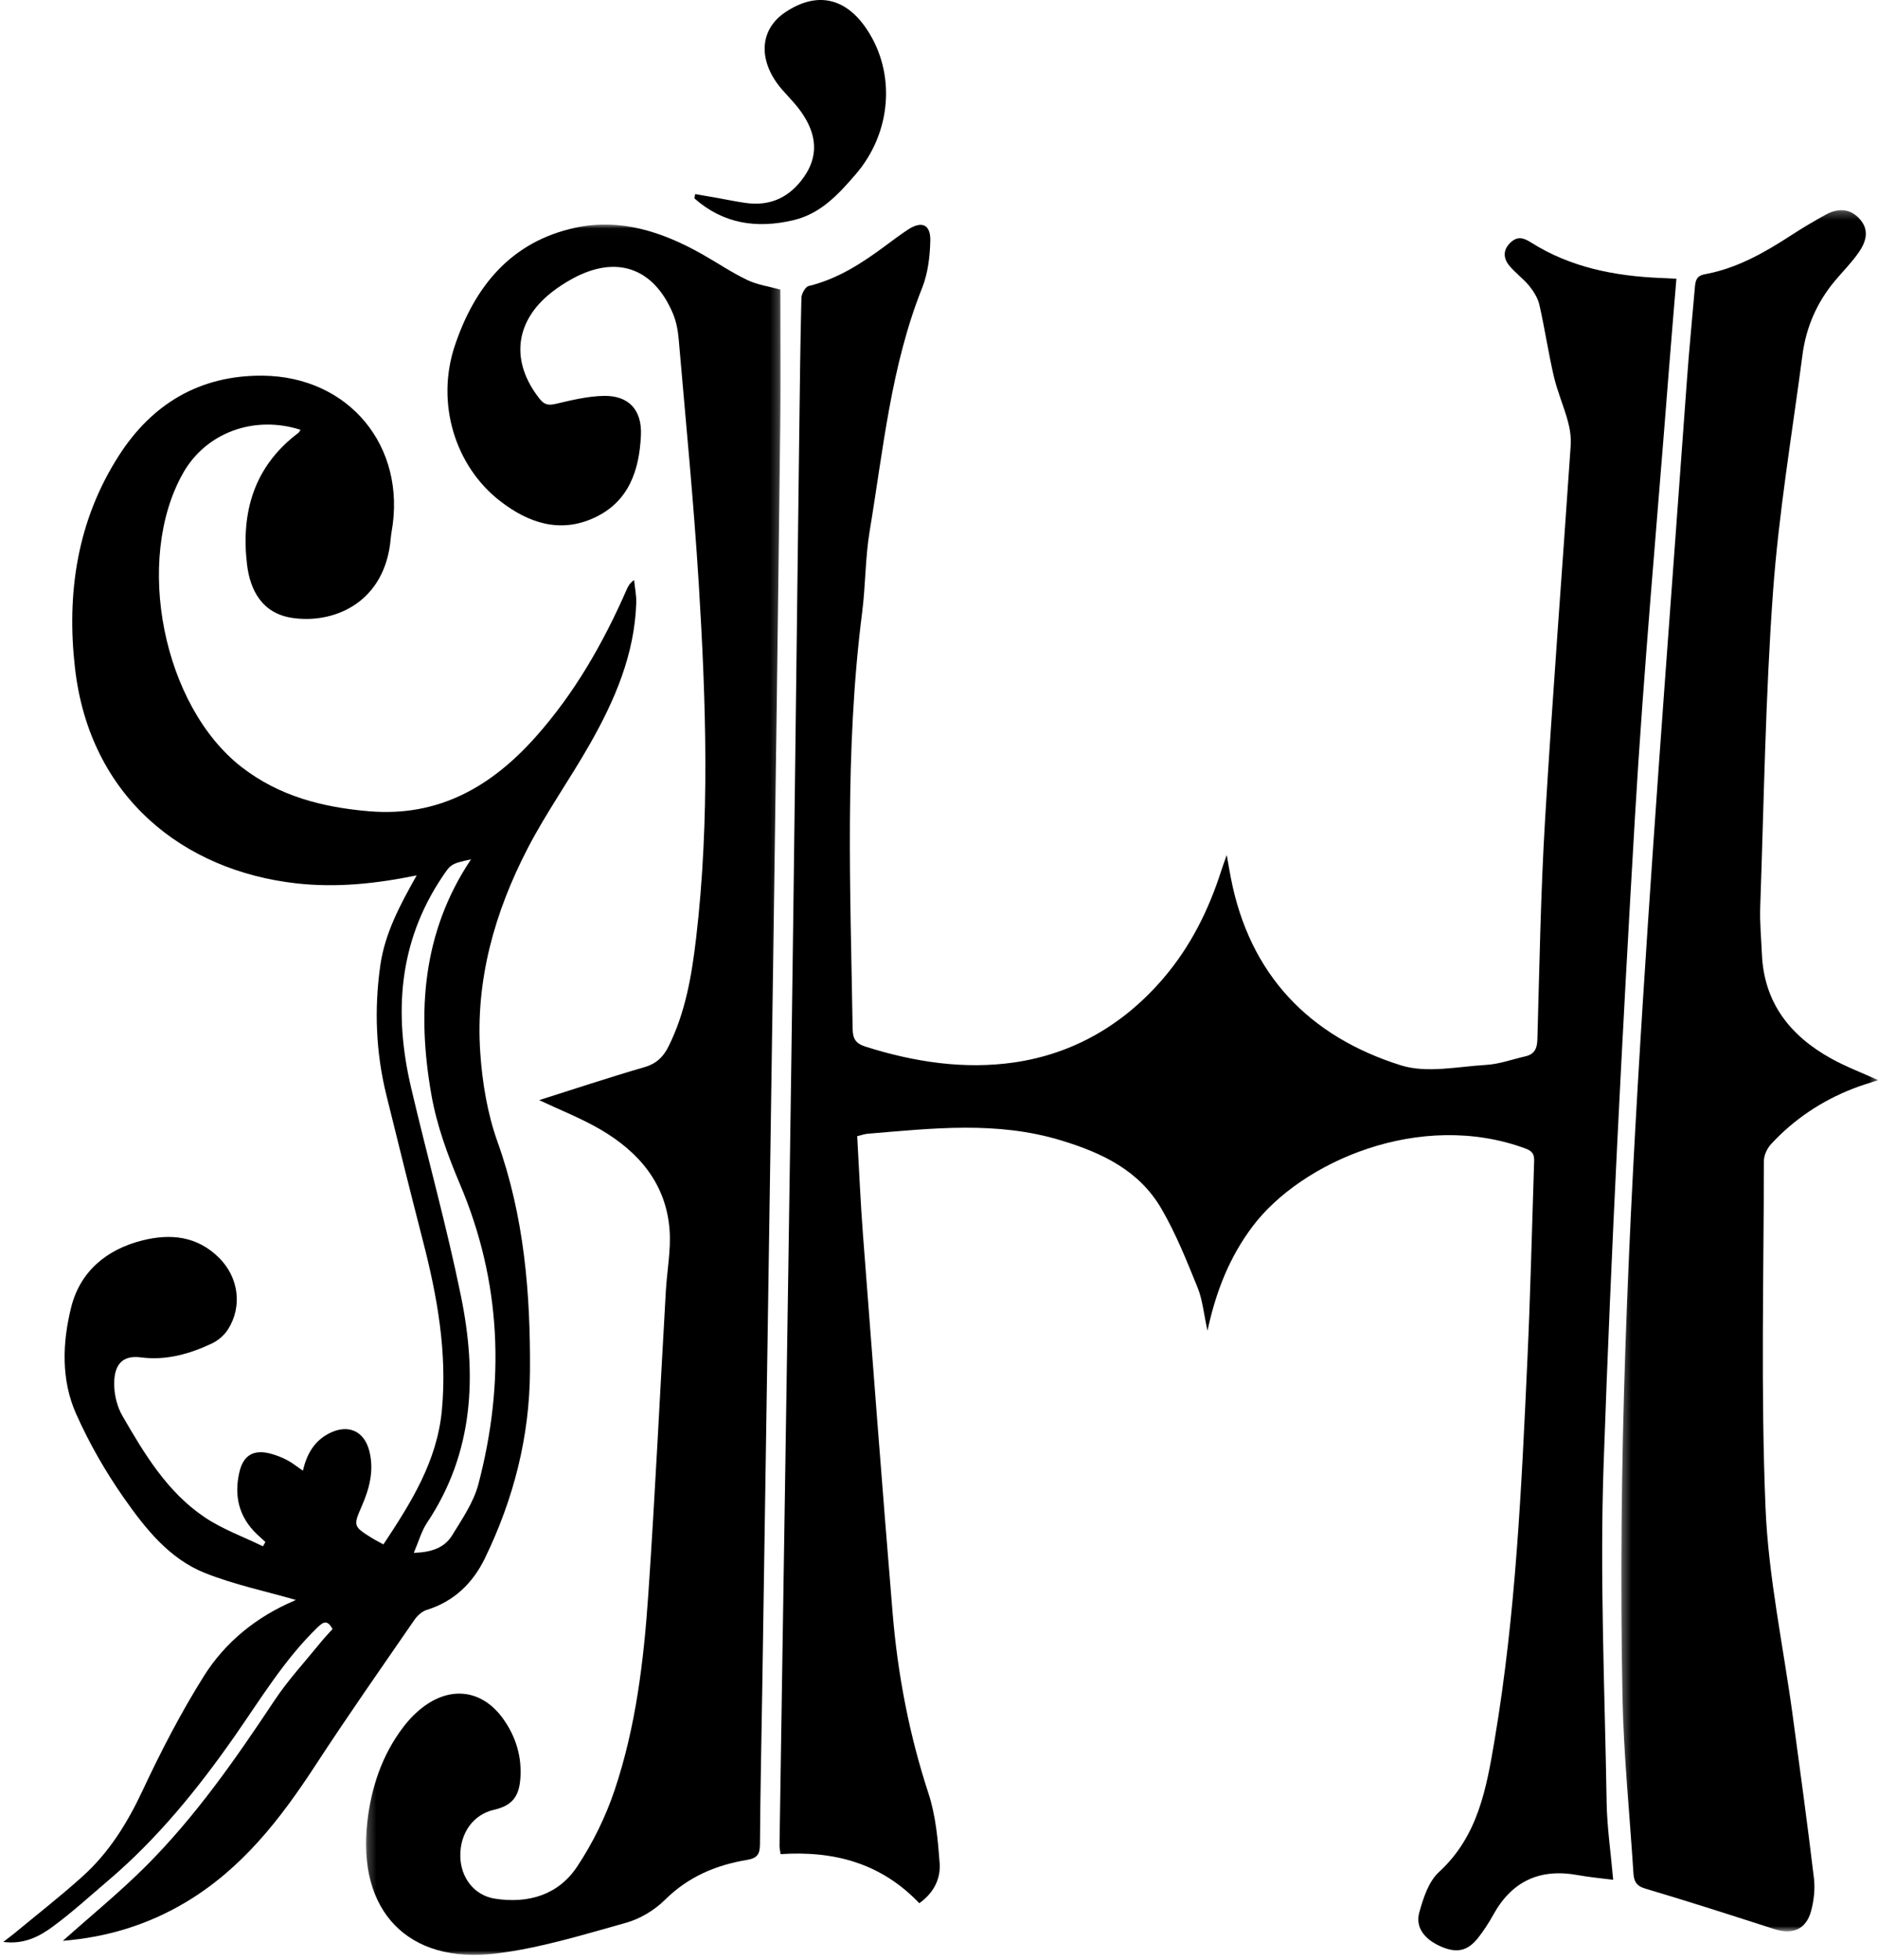 <?xml version="1.0" encoding="UTF-8"?>
<svg width="229px" height="239px" viewBox="0 0 229 239" version="1.1" xmlns="http://www.w3.org/2000/svg" xmlns:xlink="http://www.w3.org/1999/xlink">
    <!-- Generator: sketchtool 51.3 (57544) - http://www.bohemiancoding.com/sketch -->
    <title>8F85A42D-0B38-4EC0-B556-CEA0ABB10BD6</title>
    <desc>Created with sketchtool.</desc>
    <defs>
        <polygon id="path-1" points="0.231 0.017 50.785 0.017 50.785 211 0.231 211"></polygon>
        <polygon id="path-3" points="0.296 0.259 31.618 0.259 31.618 210.131 0.296 210.131"></polygon>
    </defs>
    <g id="Page-1" stroke="none" stroke-width="1" fill="none" fill-rule="evenodd">
        <g id="ELEMENTS" transform="translate(-1845, -3362)">
            <g id="Group-13" transform="translate(1845.4, 3362)">
                <path d="M111.698,232.062 C107.036,227.16 101.27,225.646 94.779,226.076 C94.725,225.626 94.648,225.308 94.653,224.986 C95.125,193.712 95.629,162.437 96.069,131.162 C96.44,104.902 96.735,78.642 97.065,52.38 C97.134,47.027 97.188,41.673 97.324,36.322 C97.337,35.816 97.803,34.974 98.202,34.876 C101.747,34.019 104.702,32.093 107.566,29.968 C108.472,29.298 109.372,28.615 110.313,27.998 C111.979,26.904 113.083,27.349 113.04,29.345 C112.997,31.283 112.749,33.335 112.039,35.119 C108.24,44.648 107.308,54.779 105.646,64.751 C105.101,68.021 105.149,71.382 104.728,74.679 C102.574,91.57 103.297,108.519 103.57,125.46 C103.589,126.664 103.946,127.236 105.128,127.613 C111.068,129.501 117.208,130.431 123.316,129.537 C130.54,128.48 136.664,124.894 141.47,119.271 C144.783,115.398 146.999,110.935 148.536,106.109 C148.687,105.636 148.863,105.169 149.185,104.253 C149.4,105.455 149.529,106.228 149.678,106.996 C151.957,118.83 159.218,126.373 170.428,129.898 C173.576,130.888 177.34,130.048 180.807,129.845 C182.414,129.751 183.992,129.171 185.582,128.806 C186.678,128.554 187.033,127.9 187.066,126.746 C187.322,117.791 187.469,108.826 188.007,99.884 C188.918,84.701 190.097,69.531 191.126,54.353 C191.193,53.373 191.05,52.339 190.791,51.386 C190.29,49.541 189.511,47.765 189.075,45.908 C188.401,43.021 187.973,40.076 187.315,37.185 C187.126,36.349 186.613,35.527 186.062,34.847 C185.325,33.939 184.319,33.246 183.593,32.328 C182.902,31.457 182.869,30.457 183.771,29.593 C184.61,28.791 185.33,28.957 186.283,29.56 C191.089,32.605 196.471,33.656 202.062,33.894 C202.667,33.921 203.27,33.953 204.017,33.988 C203.689,37.98 203.355,41.837 203.056,45.697 C201.663,63.73 200.008,81.751 198.952,99.804 C197.417,126.076 196.051,152.361 195.139,178.656 C194.666,192.326 195.285,206.035 195.509,219.722 C195.558,222.804 196.017,225.882 196.309,229.207 C194.828,229.015 193.401,228.89 191.999,228.634 C187.384,227.787 183.951,229.359 181.677,233.49 C181.135,234.472 180.514,235.427 179.818,236.306 C178.551,237.906 177.221,238.171 175.319,237.349 C173.302,236.474 172.158,235.009 172.666,233.185 C173.15,231.443 173.798,229.425 175.054,228.271 C179.851,223.878 180.858,218.021 181.852,212.14 C184.438,196.826 185.132,181.337 185.845,165.861 C186.214,157.923 186.395,149.976 186.655,142.037 C186.681,141.214 186.828,140.496 185.666,140.06 C172.794,135.269 158.275,141.662 152.349,149.521 C149.582,153.193 147.902,157.318 146.837,162.255 C146.384,160.187 146.241,158.501 145.636,157.005 C144.309,153.738 142.992,150.421 141.223,147.384 C138.528,142.753 134.099,140.607 129.022,139.06 C121.141,136.658 113.301,137.587 105.4,138.238 C105.021,138.269 104.651,138.41 104.126,138.539 C104.357,142.562 104.523,146.548 104.827,150.525 C106.003,165.919 107.173,181.314 108.446,196.701 C109.067,204.185 110.472,211.523 112.823,218.695 C113.701,221.374 113.96,224.3 114.177,227.138 C114.322,229.023 113.516,230.763 111.698,232.062" id="Fill-1" fill="#000000"></path>
                <path d="M57.035,104.781 C54.578,105.314 54.557,105.377 53.479,106.994 C48.183,114.945 47.613,123.601 49.726,132.611 C51.717,141.101 54.069,149.515 55.812,158.052 C57.778,167.672 57.395,177.101 51.673,185.67 C50.987,186.699 50.652,187.963 50.057,189.34 C52.182,189.281 53.797,188.736 54.735,187.203 C55.958,185.209 57.356,183.172 57.937,180.957 C61.189,168.566 60.764,156.369 55.7,144.424 C54.214,140.918 52.866,137.248 52.209,133.521 C50.434,123.461 51.083,113.668 57.035,104.781 M50.41,106.736 C45.402,107.761 40.62,108.254 35.754,107.711 C21.94,106.172 10.556,97.176 8.749,81.5 C7.691,72.324 9.014,63.453 14.109,55.531 C18.151,49.24 23.969,45.746 31.612,45.808 C42.158,45.892 49.206,54.449 47.351,64.834 C47.263,65.33 47.236,65.84 47.17,66.342 C46.197,73.689 40.091,76.113 35.14,75.326 C31.591,74.763 30.097,72.01 29.719,68.81 C28.969,62.431 30.587,56.851 35.962,52.797 C36.079,52.707 36.147,52.549 36.249,52.408 C30.575,50.584 24.708,52.761 21.923,57.687 C15.931,68.285 19.466,86.076 29.058,93.527 C33.63,97.078 38.936,98.441 44.61,98.918 C53.09,99.627 59.512,95.918 64.916,89.853 C69.651,84.541 73.136,78.445 75.983,71.961 C76.162,71.556 76.331,71.146 76.921,70.724 C77.014,71.664 77.213,72.605 77.182,73.541 C76.972,79.804 74.564,85.379 71.541,90.703 C69.099,95.006 66.208,99.066 63.937,103.453 C59.917,111.218 57.562,119.511 58.161,128.338 C58.41,132.008 59.033,135.781 60.267,139.228 C63.519,148.314 64.285,157.67 64.225,167.183 C64.176,175.211 62.221,182.793 58.738,189.98 C57.269,193.013 54.978,195.265 51.628,196.301 C51.051,196.478 50.479,197.008 50.124,197.525 C46.066,203.416 41.957,209.273 38.052,215.263 C33.796,221.793 29.097,227.849 22.279,231.924 C17.67,234.677 12.681,236.213 7.267,236.644 C10.699,233.578 14.178,230.744 17.34,227.59 C23.428,221.513 28.323,214.484 33.067,207.34 C34.707,204.869 36.753,202.664 38.626,200.349 C39.117,199.742 39.659,199.179 40.153,198.623 C39.543,197.547 39.099,197.67 38.322,198.424 C34.274,202.347 31.393,207.144 28.204,211.709 C23.705,218.146 18.782,224.207 12.77,229.316 C10.543,231.209 8.378,233.193 6.026,234.922 C4.389,236.123 2.53,237.109 0,236.779 C0.622,236.301 1.014,236.015 1.386,235.707 C4.16,233.408 7.009,231.191 9.681,228.779 C12.898,225.875 15.134,222.281 16.981,218.332 C19.219,213.554 21.657,208.832 24.459,204.369 C27.072,200.209 30.876,197.144 35.465,195.183 C35.652,195.103 35.819,194.976 35.655,195.076 C32.085,194.043 28.228,193.238 24.62,191.81 C20.23,190.068 17.309,186.357 14.696,182.629 C12.452,179.422 10.47,175.963 8.879,172.388 C7.038,168.25 7.204,163.717 8.273,159.42 C9.363,155.035 12.581,152.355 16.931,151.254 C20.369,150.385 23.654,150.695 26.341,153.396 C28.686,155.752 29.181,159.267 27.414,162.074 C26.961,162.791 26.208,163.447 25.44,163.81 C22.716,165.094 19.852,165.908 16.788,165.506 C14.299,165.177 13.439,166.646 13.532,169.056 C13.579,170.26 13.916,171.574 14.514,172.611 C17.192,177.256 19.975,181.906 24.525,184.98 C26.709,186.457 29.271,187.373 31.664,188.543 C31.763,188.371 31.863,188.195 31.962,188.019 C31.62,187.703 31.272,187.392 30.935,187.072 C28.724,184.967 28.115,182.39 28.793,179.49 C29.269,177.437 30.531,176.707 32.563,177.236 C33.265,177.422 33.959,177.691 34.601,178.027 C35.236,178.359 35.801,178.824 36.533,179.322 C37.007,177.312 37.907,175.705 39.743,174.769 C42.052,173.59 44.031,174.472 44.648,176.974 C45.234,179.349 44.632,181.551 43.688,183.705 C42.669,186.037 42.688,186.123 44.919,187.515 C45.343,187.779 45.792,187.998 46.354,188.31 C49.723,183.219 52.902,178.189 53.485,171.92 C54.139,164.888 52.926,158.119 51.19,151.377 C49.66,145.433 48.178,139.474 46.711,133.515 C45.429,128.308 45.221,123.043 45.971,117.734 C46.527,113.804 48.357,110.381 50.41,106.736" id="Fill-3" fill="#000000"></path>
                <g id="Group-7" transform="translate(44, 27.363)">
                    <mask id="mask-2" fill="white">
                        <use xlink:href="#path-1"></use>
                    </mask>
                    <g id="Clip-6"></g>
                    <path d="M50.763,7.949 C50.763,13.453 50.819,18.863 50.753,24.267 C50.48,46.529 50.188,68.789 49.867,91.049 C49.447,120.07 48.995,149.094 48.555,178.115 C48.456,184.595 48.308,191.076 48.268,197.556 C48.259,198.767 47.873,199.22 46.705,199.414 C42.907,200.045 39.529,201.469 36.7,204.269 C35.426,205.533 33.678,206.595 31.957,207.078 C26.713,208.541 21.44,210.181 16.068,210.834 C5.295,212.146 -0.856,205.588 0.39,194.779 C0.876,190.556 2.18,186.633 4.771,183.228 C5.51,182.252 6.405,181.338 7.396,180.627 C10.829,178.16 14.544,178.812 16.982,182.252 C18.531,184.441 19.267,186.902 19.044,189.588 C18.86,191.822 17.94,192.822 15.824,193.308 C13.31,193.885 11.679,196.146 11.73,198.982 C11.777,201.597 13.429,203.754 15.973,204.148 C20.012,204.773 23.675,203.691 25.96,200.256 C27.868,197.39 29.443,194.187 30.54,190.924 C33.143,183.189 34.104,175.097 34.656,166.996 C35.495,154.685 36.084,142.353 36.793,130.035 C36.935,127.562 37.426,125.074 37.248,122.631 C36.838,116.969 33.498,113.084 28.793,110.342 C26.433,108.969 23.856,107.965 21.342,106.777 C25.601,105.429 29.871,104.01 34.192,102.752 C35.647,102.332 36.492,101.494 37.124,100.222 C39.195,96.06 39.95,91.56 40.483,87.023 C42.17,72.631 41.694,58.205 40.805,43.799 C40.191,33.849 39.212,23.92 38.358,13.984 C38.267,12.931 38.066,11.84 37.659,10.875 C35.301,5.273 30.761,3.705 25.43,6.603 C24.543,7.084 23.681,7.64 22.886,8.263 C18.339,11.818 17.816,16.752 21.413,21.283 C22.009,22.033 22.526,22.082 23.413,21.871 C25.317,21.422 27.265,20.949 29.204,20.91 C32.283,20.844 33.894,22.64 33.754,25.713 C33.559,29.99 32.279,33.803 28.1,35.752 C23.889,37.717 20.024,36.398 16.587,33.736 C11.075,29.467 8.73,21.777 11.051,14.816 C13.464,7.576 17.921,2.082 25.773,0.4 C31.28,-0.781 36.365,0.906 41.151,3.594 C43.015,4.642 44.792,5.857 46.715,6.775 C47.956,7.371 49.387,7.566 50.763,7.949" id="Fill-5" fill="#000000" mask="url(#mask-2)"></path>
                </g>
                <g id="Group-10" transform="translate(197, 25.363)">
                    <mask id="mask-4" fill="white">
                        <use xlink:href="#path-3"></use>
                    </mask>
                    <g id="Clip-9"></g>
                    <path d="M31.618,106.338 C30.556,106.693 29.542,106.986 28.562,107.371 C24.722,108.867 21.367,111.109 18.569,114.129 C18.086,114.652 17.689,115.49 17.688,116.184 C17.665,130.268 17.305,144.367 17.882,158.43 C18.23,166.943 20.063,175.393 21.207,183.877 C22.097,190.459 22.999,197.043 23.787,203.641 C23.941,204.947 23.787,206.365 23.444,207.643 C22.841,209.879 21.186,210.572 19.001,209.867 C13.749,208.176 8.497,206.481 3.207,204.912 C2.068,204.574 1.836,203.957 1.775,202.994 C1.32,195.858 0.592,188.723 0.442,181.578 C-0.154,153.154 1.152,124.772 2.948,96.418 C4.539,71.277 6.487,46.16 8.297,21.035 C8.568,17.272 8.942,13.514 9.264,9.75 C9.332,8.947 9.404,8.275 10.477,8.078 C14.379,7.367 17.755,5.445 21.031,3.313 C22.397,2.424 23.806,1.59 25.237,0.807 C26.721,-0.006 28.183,0.016 29.383,1.356 C30.591,2.705 30.128,4.141 29.264,5.395 C28.408,6.635 27.321,7.719 26.347,8.881 C24.155,11.496 22.838,14.525 22.394,17.885 C21.122,27.543 19.492,37.178 18.793,46.877 C17.873,59.629 17.689,72.432 17.239,85.213 C17.172,87.121 17.362,89.039 17.442,90.955 C17.692,96.9 20.887,100.936 25.889,103.707 C27.681,104.701 29.619,105.43 31.618,106.338" id="Fill-8" fill="#000000" mask="url(#mask-4)"></path>
                </g>
                <path d="M84.369,23.665 C85.327,23.835 86.287,23.997 87.245,24.167 C88.351,24.362 89.453,24.602 90.566,24.751 C93.286,25.12 95.515,24.257 97.254,22.085 C99.271,19.567 99.435,16.911 97.527,13.985 C96.827,12.909 95.9,11.977 95.043,11.011 C92.045,7.622 92.066,3.696 95.357,1.493 C99.246,-1.11 102.744,-0.235 105.273,3.538 C108.928,8.987 108.256,16.245 103.954,21.239 C101.848,23.685 99.681,26.06 96.348,26.847 C91.879,27.903 87.787,27.302 84.269,24.183 C84.304,24.011 84.337,23.839 84.369,23.665" id="Fill-11" fill="#000000"></path>
            </g>
        </g>
    </g>
</svg>